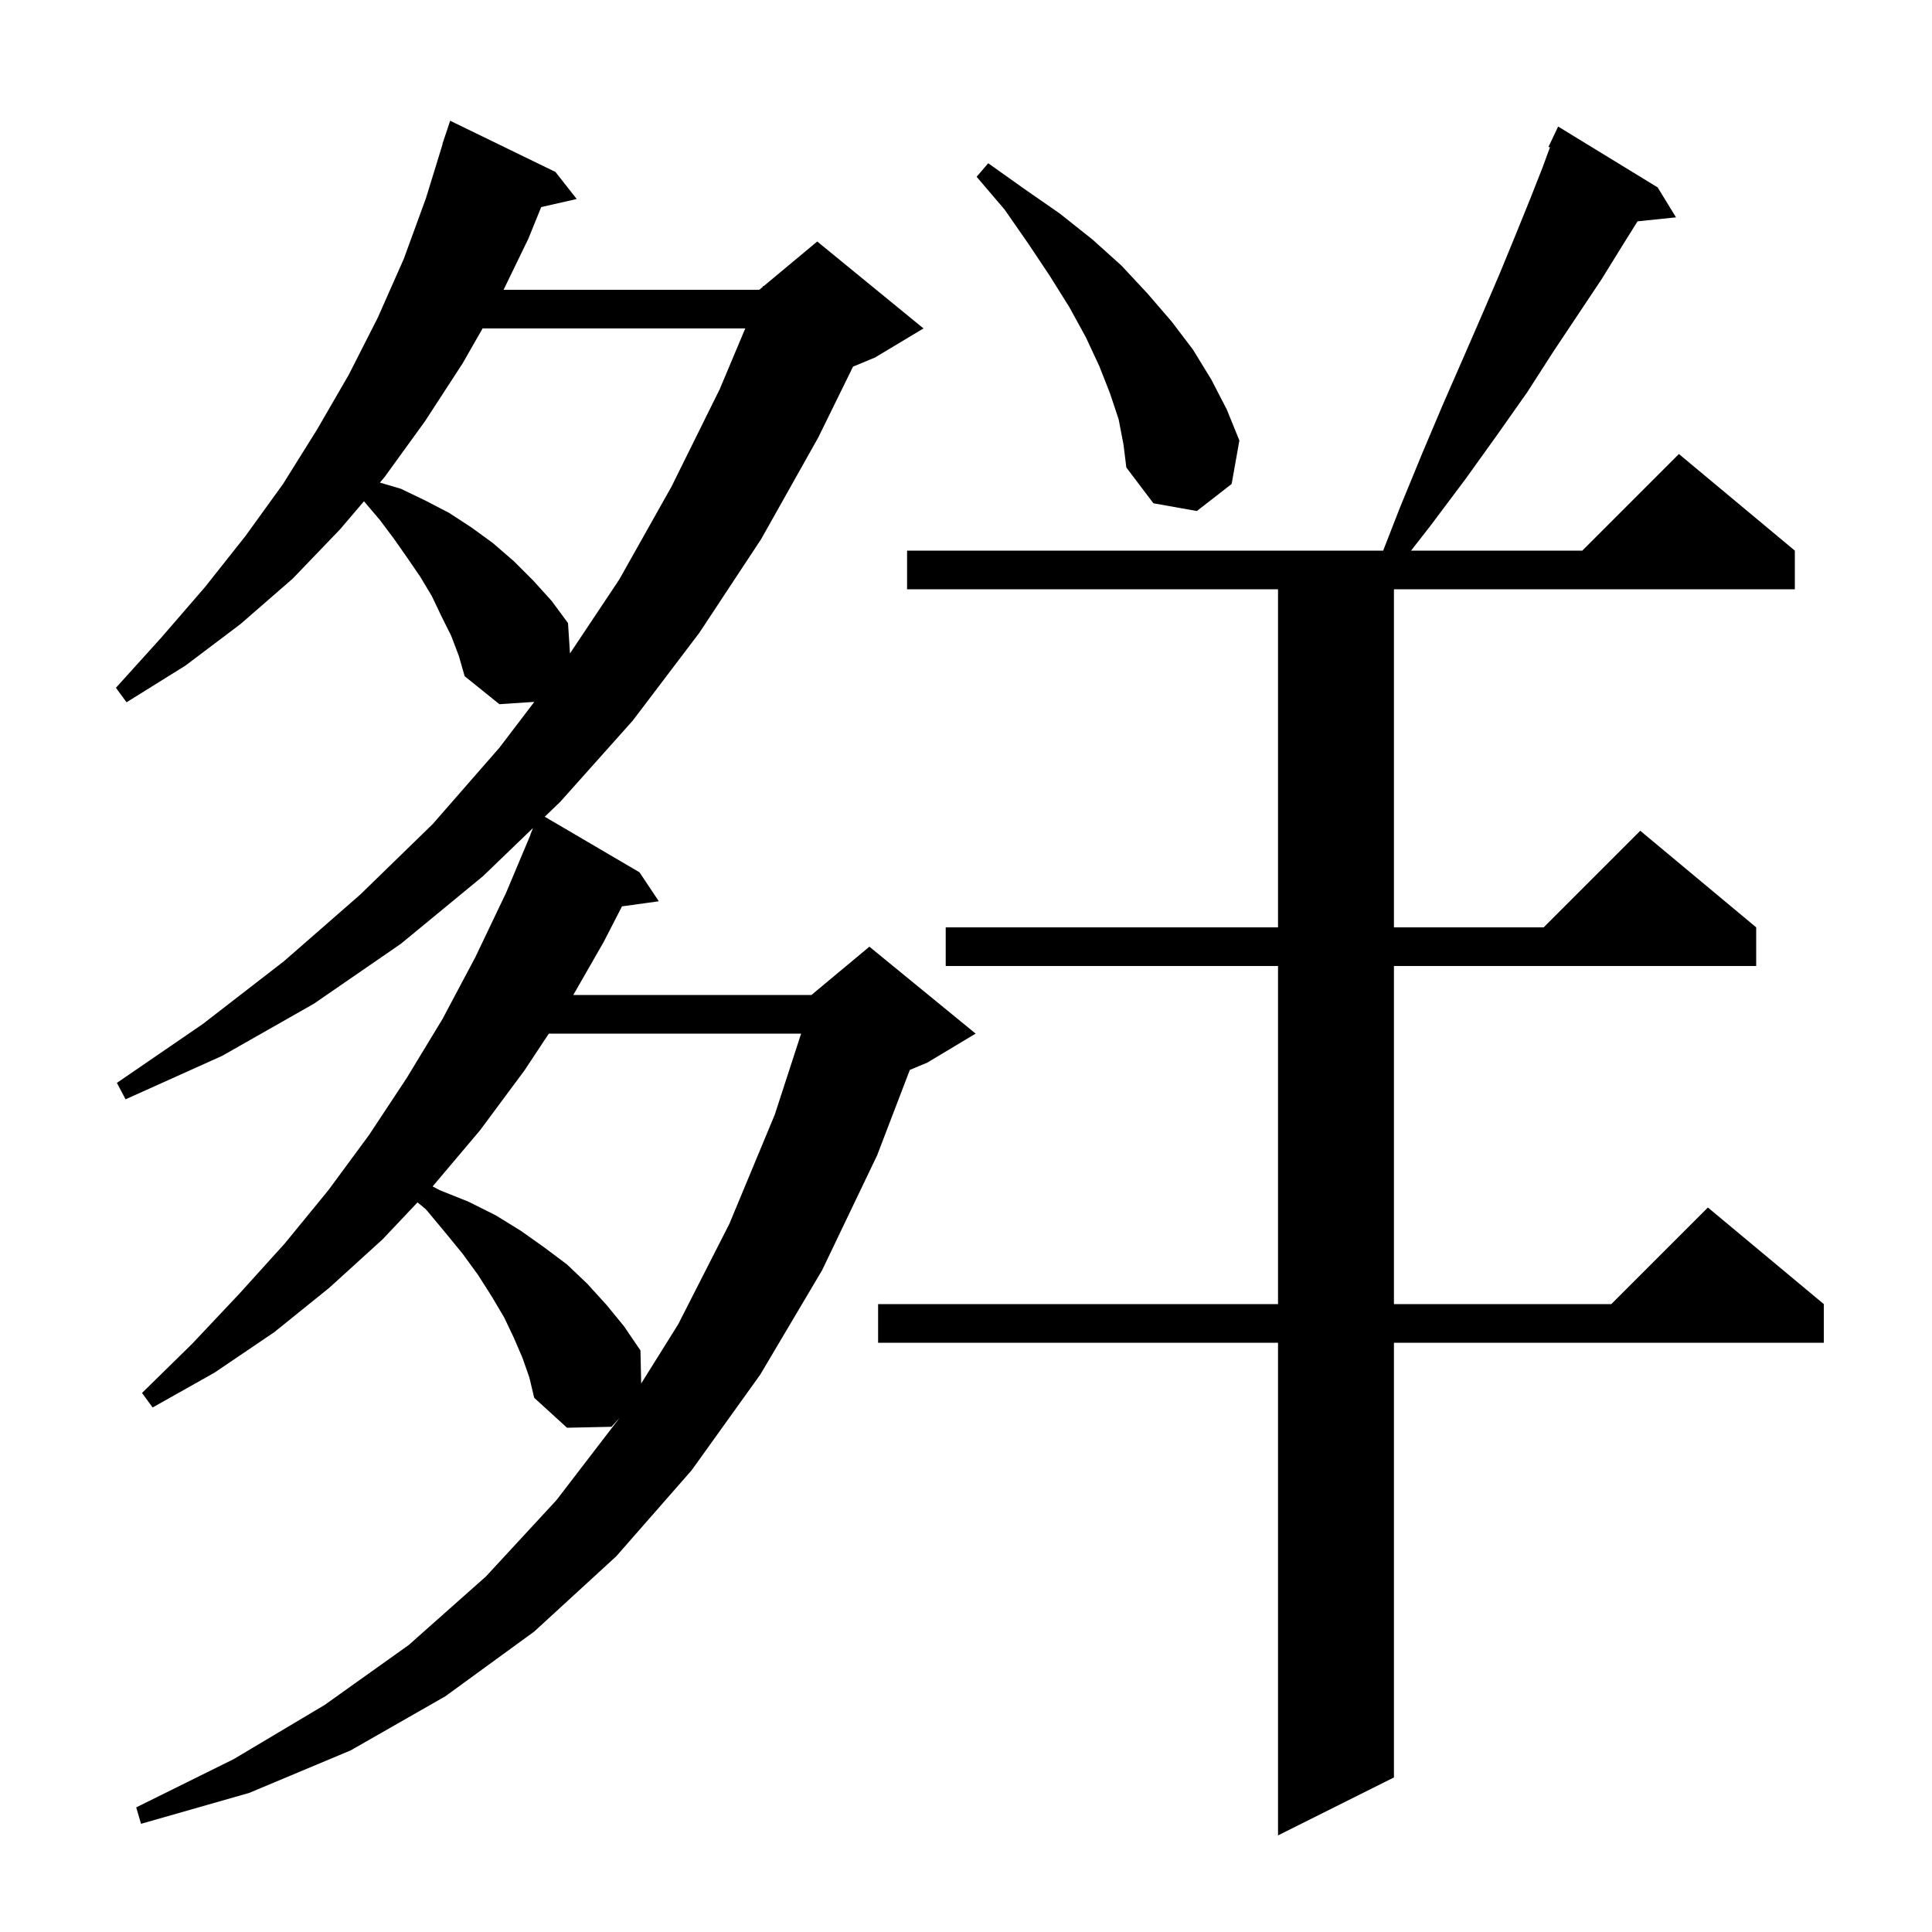 <svg xmlns="http://www.w3.org/2000/svg" xmlns:xlink="http://www.w3.org/1999/xlink" version="1.1" baseProfile="full" viewBox="0 0 200 200" width="200" height="200">
<g fill="black">
<path d="M 171.6 19.4 L 173.5 22.5 L 169.518 22.912 L 167.9 25.5 L 165.8 28.9 L 160.8 36.4 L 158.1 40.6 L 155.0 45.0 L 151.7 49.6 L 148.1 54.4 L 146.072 57.0 L 163.8 57.0 L 173.8 47.0 L 185.8 57.0 L 185.8 61.0 L 144.3 61.0 L 144.3 96.0 L 159.8 96.0 L 169.8 86.0 L 181.8 96.0 L 181.8 100.0 L 144.3 100.0 L 144.3 135.0 L 166.8 135.0 L 176.8 125.0 L 188.8 135.0 L 188.8 139.0 L 144.3 139.0 L 144.3 184.0 L 132.3 190.0 L 132.3 139.0 L 90.9 139.0 L 90.9 135.0 L 132.3 135.0 L 132.3 100.0 L 97.9 100.0 L 97.9 96.0 L 132.3 96.0 L 132.3 61.0 L 93.9 61.0 L 93.9 57.0 L 143.185 57.0 L 144.9 52.6 L 147.2 47.0 L 149.4 41.8 L 151.5 37.0 L 153.5 32.4 L 155.3 28.2 L 156.9 24.3 L 158.4 20.6 L 159.7 17.3 L 160.45 15.256 L 160.3 15.2 L 161.3 13.1 Z M 54.1 140.6 L 53.2 138.5 L 52.2 136.4 L 50.9 134.2 L 49.5 132.0 L 47.9 129.8 L 46.1 127.6 L 44.1 125.2 L 43.222 124.469 L 39.6 128.3 L 34.1 133.3 L 28.4 137.9 L 22.2 142.1 L 15.8 145.7 L 14.7 144.2 L 19.9 139.1 L 24.8 133.9 L 29.5 128.7 L 34.0 123.2 L 38.2 117.5 L 42.1 111.6 L 45.8 105.5 L 49.2 99.1 L 52.4 92.4 L 54.919 86.407 L 54.9 86.4 L 55.181 85.713 L 50.0 90.7 L 41.5 97.7 L 32.5 103.9 L 23.0 109.3 L 13.0 113.8 L 12.1 112.1 L 21.0 106.0 L 29.4 99.5 L 37.3 92.6 L 44.8 85.3 L 51.7 77.4 L 55.312 72.659 L 51.7 72.9 L 48.1 70.0 L 47.5 67.9 L 46.7 65.8 L 45.7 63.8 L 44.7 61.7 L 43.5 59.7 L 42.2 57.8 L 40.8 55.8 L 39.3 53.8 L 37.678 51.891 L 35.2 54.8 L 30.3 59.9 L 24.9 64.6 L 19.2 68.9 L 13.1 72.7 L 12.0 71.2 L 16.7 66.0 L 21.2 60.8 L 25.4 55.5 L 29.3 50.1 L 32.8 44.5 L 36.1 38.8 L 39.1 32.9 L 41.8 26.8 L 44.1 20.5 L 45.821 14.905 L 45.8 14.9 L 46.6 12.5 L 57.5 17.8 L 59.7 20.6 L 56.024 21.438 L 54.7 24.7 L 52.13 30.0 L 78.6 30.0 L 78.957 29.703 L 79.0 29.6 L 79.053 29.622 L 84.6 25.0 L 95.6 34.0 L 90.6 37.0 L 88.305 37.956 L 84.7 45.3 L 78.8 55.8 L 72.4 65.5 L 65.5 74.6 L 58.0 83.0 L 56.392 84.547 L 66.2 90.3 L 68.2 93.3 L 64.388 93.826 L 62.5 97.5 L 59.346 103.0 L 84.0 103.0 L 90.0 98.0 L 101.0 107.0 L 96.0 110.0 L 94.186 110.756 L 90.8 119.6 L 85.1 131.5 L 78.7 142.3 L 71.6 152.2 L 63.8 161.1 L 55.3 168.9 L 46.1 175.6 L 36.3 181.2 L 25.8 185.6 L 14.6 188.8 L 14.1 187.1 L 24.2 182.1 L 33.6 176.5 L 42.3 170.3 L 50.3 163.2 L 57.6 155.3 L 64.137 146.782 L 63.3 147.7 L 58.7 147.8 L 55.3 144.7 L 54.8 142.6 Z M 56.814 107.0 L 54.3 110.8 L 49.7 117.0 L 44.8 122.8 L 44.784 122.817 L 45.5 123.2 L 48.5 124.4 L 51.3 125.8 L 53.9 127.4 L 56.3 129.1 L 58.7 130.9 L 60.8 132.9 L 62.8 135.1 L 64.6 137.3 L 66.3 139.8 L 66.376 143.218 L 70.2 137.1 L 75.5 126.7 L 80.2 115.4 L 82.932 107.0 Z M 49.957 34.0 L 47.9 37.6 L 44.0 43.6 L 39.8 49.4 L 39.326 49.956 L 41.5 50.6 L 44.0 51.8 L 46.5 53.1 L 48.8 54.6 L 51.0 56.2 L 53.2 58.1 L 55.2 60.1 L 57.1 62.2 L 58.8 64.5 L 59.005 67.643 L 64.1 60.0 L 69.5 50.4 L 74.5 40.3 L 77.15 34.0 Z M 115.8 43.4 L 114.9 40.7 L 113.8 37.9 L 112.4 34.9 L 110.7 31.8 L 108.7 28.6 L 106.5 25.3 L 104.0 21.7 L 101.1 18.3 L 102.3 16.9 L 106.1 19.6 L 109.7 22.1 L 113.1 24.8 L 116.1 27.5 L 118.8 30.4 L 121.3 33.3 L 123.5 36.2 L 125.4 39.3 L 127.0 42.4 L 128.3 45.6 L 127.5 50.1 L 123.9 52.9 L 119.4 52.1 L 116.6 48.4 L 116.3 46.0 Z " />
</g>
</svg>
